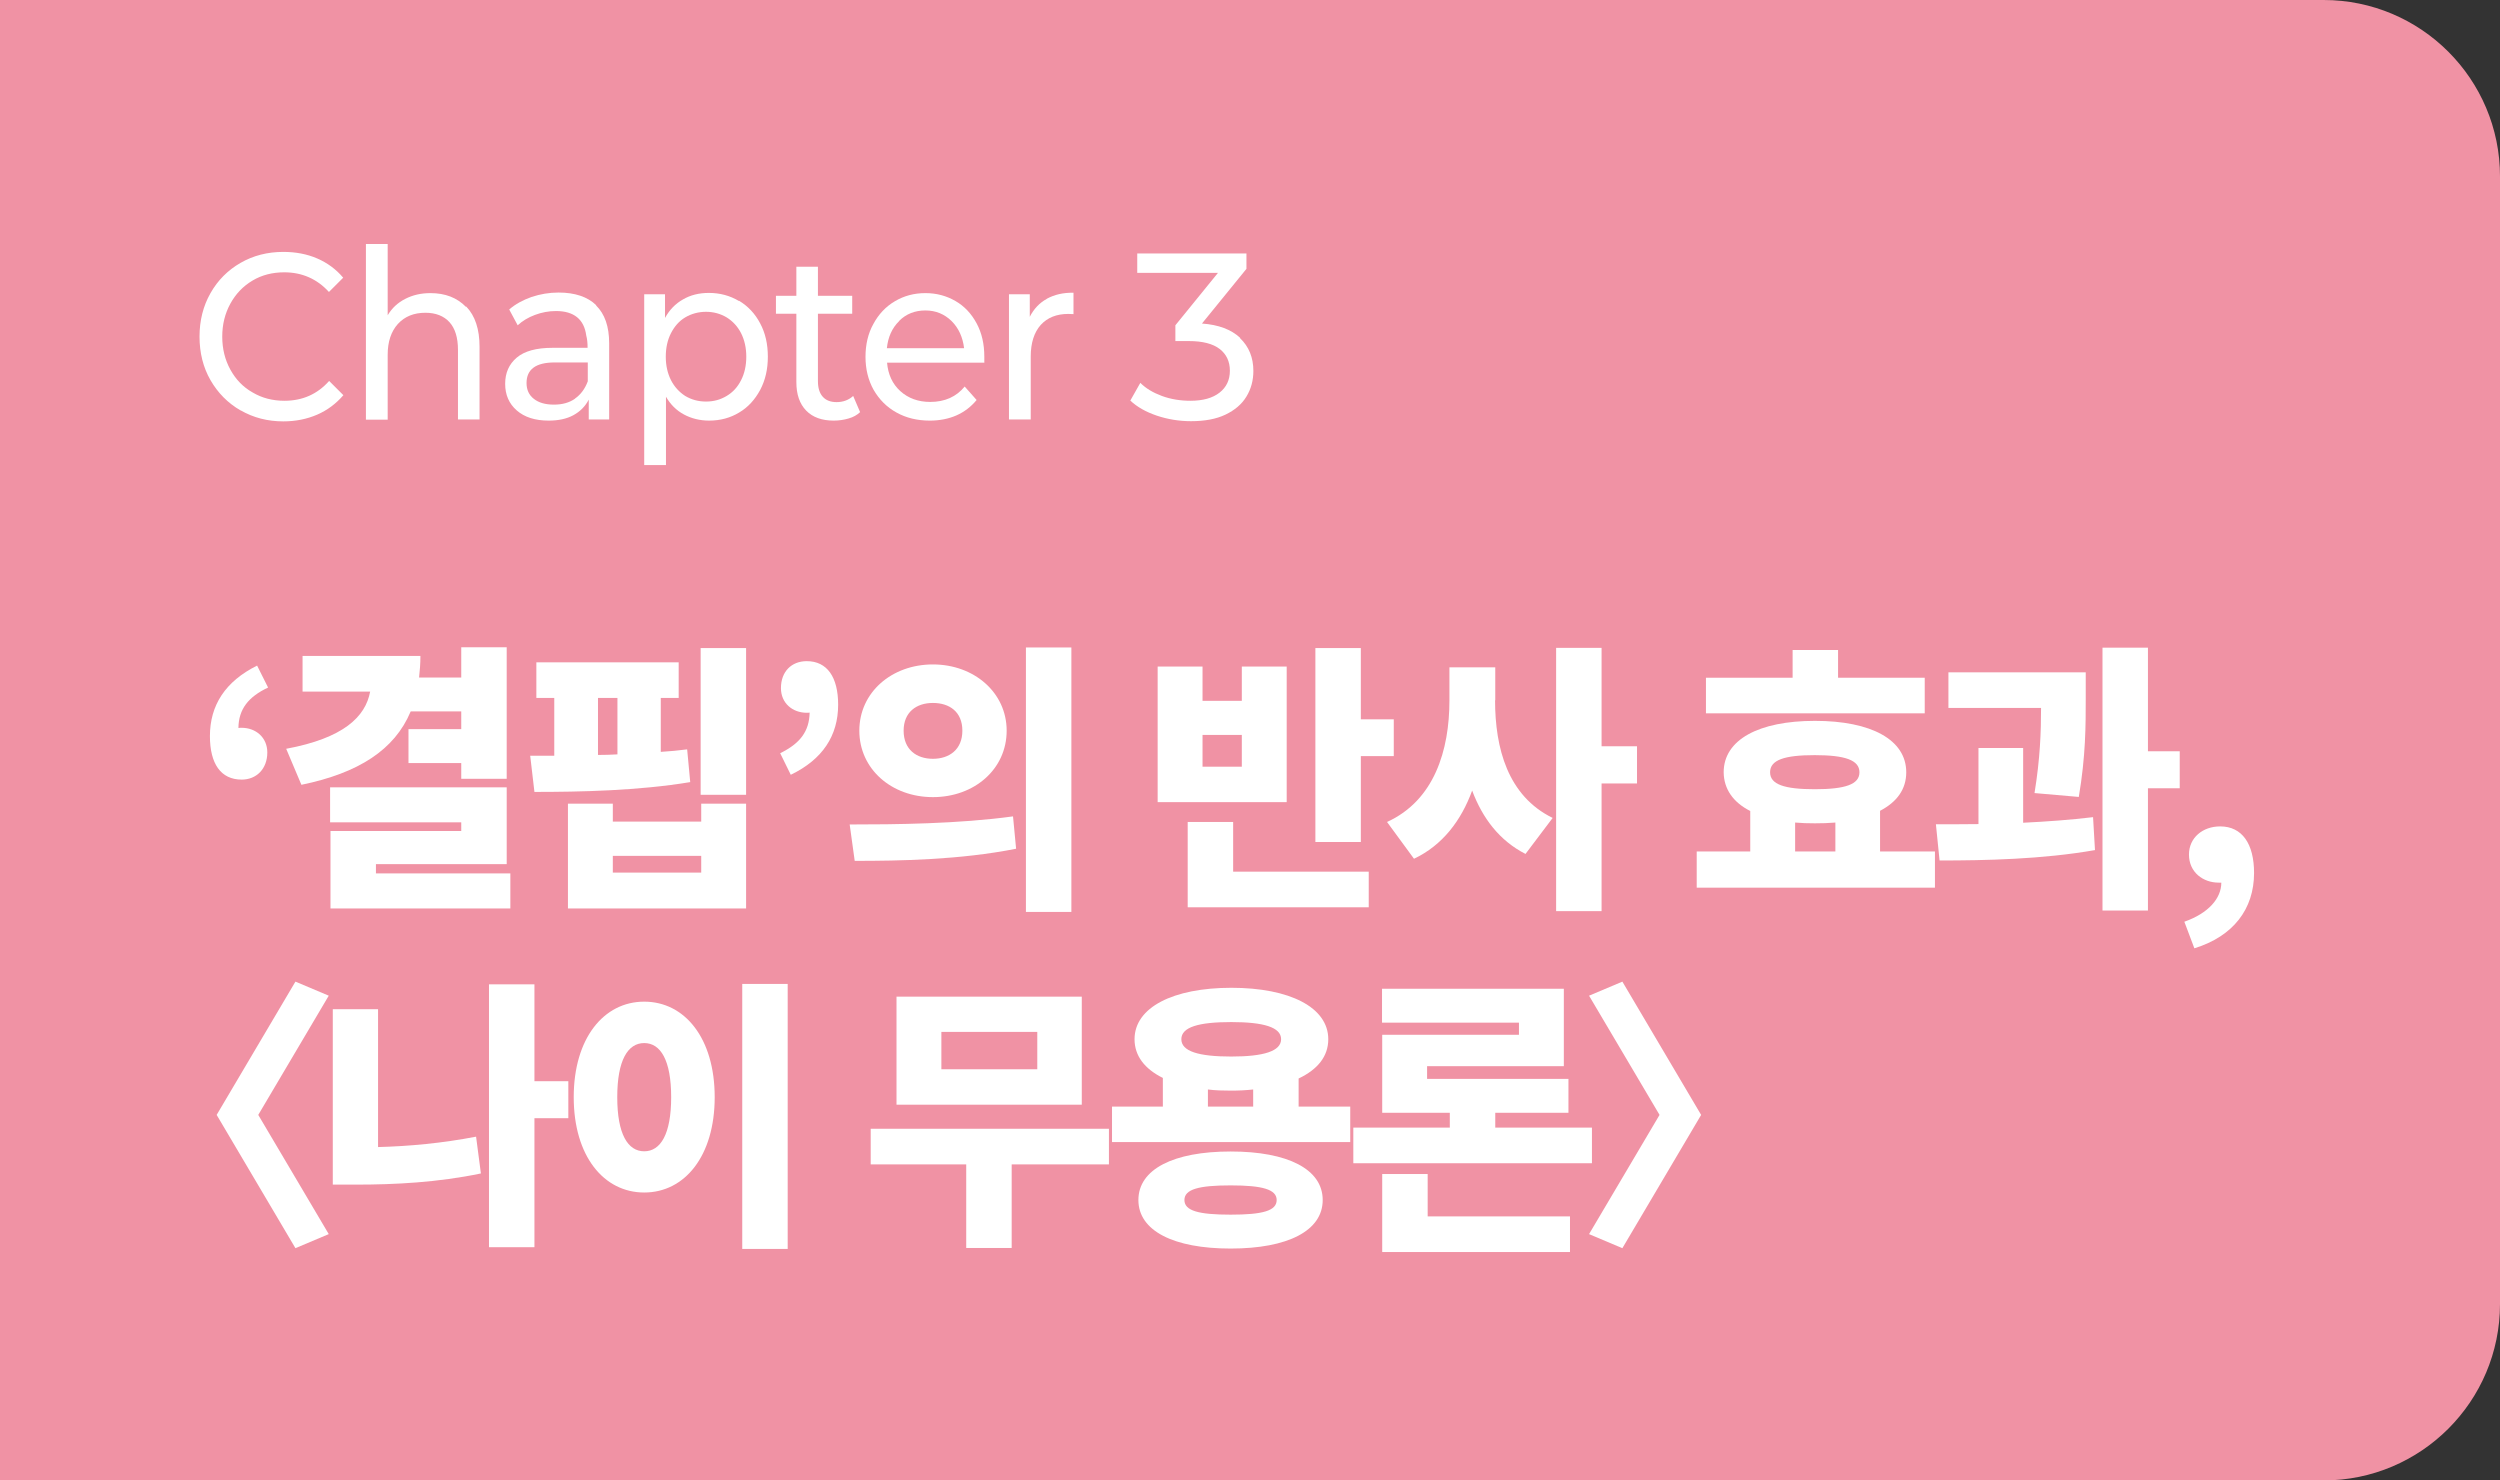 <?xml version="1.0" encoding="UTF-8"?>
<svg id="_레이어_2" data-name="레이어_2" xmlns="http://www.w3.org/2000/svg" viewBox="0 0 129.81 76.87">
  <rect x="0" y="0" width="129.81" height="76.87" fill="#333333" stroke="none"/>
  <defs>
    <style>
      .cls-1 {
        fill: #fff;
      }

      .cls-2 {
        fill: #f092a4;
      }
    </style>
  </defs>
  <g id="Layer_1">
    <path class="cls-2" d="M0,0h120.65c5.06,0,9.16,4.11,9.16,9.16v58.55c0,5.06-4.11,9.16-9.16,9.16H0V0h0Z"/>
    <g>
      <path class="cls-1" d="M12.49,21.31c-.66-.38-1.18-.91-1.56-1.57s-.57-1.42-.57-2.26.19-1.59.57-2.26.9-1.19,1.56-1.57c.66-.38,1.4-.57,2.22-.57.64,0,1.23.11,1.76.34.53.23.98.56,1.35,1l-.74.74c-.62-.68-1.4-1.02-2.32-1.02-.61,0-1.17.14-1.65.43-.49.29-.87.69-1.15,1.2-.28.51-.42,1.08-.42,1.71s.14,1.2.42,1.71c.28.51.66.91,1.16,1.19.49.29,1.04.43,1.65.43.93,0,1.71-.34,2.32-1.03l.74.74c-.38.44-.83.78-1.36,1.01s-1.12.35-1.76.35c-.81,0-1.55-.19-2.21-.57Z"/>
      <path class="cls-1" d="M24.21,15.92c.46.48.69,1.17.69,2.09v3.77h-1.12v-3.61c0-.64-.15-1.12-.44-1.44-.29-.32-.71-.49-1.25-.49-.6,0-1.07.19-1.43.58-.35.39-.53.92-.53,1.6v3.37h-1.13v-9.12h1.13v3.7c.22-.37.52-.65.91-.85s.82-.3,1.31-.3c.77,0,1.38.24,1.84.71Z"/>
      <path class="cls-1" d="M30.95,15.86c.45.44.68,1.09.68,1.96v3.96h-1.06v-1.03c-.18.35-.45.62-.8.81-.35.19-.78.28-1.28.28-.71,0-1.26-.18-1.66-.53-.4-.35-.6-.81-.6-1.38s.2-1.02.6-1.36c.4-.34,1.02-.51,1.86-.51h1.82c0-.25-.02-.46-.07-.64-.11-.84-.64-1.27-1.57-1.27-.38,0-.74.07-1.09.2-.35.13-.65.31-.9.54l-.44-.82c.32-.28.71-.49,1.16-.65.45-.15.92-.23,1.4-.23.85,0,1.51.22,1.96.66ZM29.85,20.7c.3-.21.52-.5.67-.9v-.98h-1.72c-.98,0-1.46.36-1.46,1.07,0,.34.12.62.38.82.25.2.6.3,1.04.3s.8-.1,1.1-.31Z"/>
      <path class="cls-1" d="M38.38,15.62c.46.28.83.67,1.09,1.17.27.5.4,1.08.4,1.73s-.13,1.22-.4,1.73c-.27.5-.63.9-1.09,1.17-.46.28-.98.42-1.56.42-.48,0-.92-.11-1.31-.32-.39-.21-.7-.52-.93-.92v3.55h-1.13v-8.87h1.08v1.23c.23-.42.54-.74.93-.96.39-.23.84-.34,1.35-.34.57,0,1.09.14,1.56.42ZM37.73,20.56c.32-.19.57-.46.75-.82.18-.35.27-.76.27-1.22s-.09-.86-.27-1.22c-.18-.35-.43-.62-.75-.82-.32-.19-.68-.29-1.07-.29s-.76.1-1.08.29-.56.47-.74.82c-.18.35-.27.76-.27,1.22s.09.86.27,1.22c.18.35.43.62.74.82.32.19.67.29,1.08.29s.75-.1,1.07-.29Z"/>
      <path class="cls-1" d="M44.06,21.73c-.24.07-.5.11-.77.11-.61,0-1.09-.17-1.43-.52-.34-.35-.51-.84-.51-1.48v-3.55h-1.06v-.93h1.06v-1.51h1.12v1.51h1.78v.93h-1.78v3.5c0,.35.08.62.25.81.17.19.41.28.72.28.34,0,.63-.11.86-.32l.36.84c-.16.15-.35.26-.6.33Z"/>
      <path class="cls-1" d="M51.09,18.83h-5.03c.05.61.28,1.11.69,1.48.41.37.93.56,1.55.56.76,0,1.36-.27,1.79-.8l.62.7c-.29.35-.64.62-1.05.8-.41.18-.88.27-1.38.27-.65,0-1.23-.14-1.73-.42-.51-.28-.9-.68-1.19-1.18-.28-.5-.42-1.08-.42-1.71s.13-1.21.41-1.71c.27-.5.64-.9,1.12-1.18.47-.28,1-.42,1.58-.42s1.09.14,1.56.41.83.66,1.1,1.16c.27.5.4,1.08.4,1.73v.32ZM46.69,16.67c-.37.36-.58.83-.64,1.41h4.01c-.07-.57-.28-1.04-.65-1.41-.37-.36-.82-.55-1.36-.55s-1,.18-1.36.54Z"/>
      <path class="cls-1" d="M54.36,15.51c.39-.21.84-.32,1.38-.31v1.11c-.07,0-.16-.01-.27-.01-.61,0-1.08.19-1.43.57-.34.38-.52.93-.52,1.64v3.27h-1.13v-6.5h1.08v1.17c.21-.41.5-.72.88-.93Z"/>
      <path class="cls-1" d="M64.39,17.56c.46.44.69,1.01.69,1.7,0,.49-.12.94-.36,1.33-.24.4-.61.71-1.09.94s-1.08.34-1.79.34c-.62,0-1.22-.1-1.78-.29-.56-.19-1.02-.45-1.37-.78l.52-.92c.29.29.66.51,1.12.68.46.17.96.25,1.48.25.65,0,1.15-.14,1.51-.42.36-.28.54-.66.54-1.14s-.18-.86-.53-1.13c-.35-.27-.88-.41-1.6-.41h-.7v-.82l2.21-2.72h-4.19v-1.01h5.67v.8l-2.31,2.84c.86.06,1.52.31,1.98.74Z"/>
    </g>
    <g>
      <path class="cls-1" d="M13.92,35.7c-1.02.48-1.53,1.12-1.54,2.1.06-.01.12-.01.17-.01.73,0,1.33.5,1.33,1.28,0,.86-.57,1.41-1.33,1.41-1.09,0-1.65-.83-1.65-2.26,0-1.6.8-2.84,2.45-3.66l.57,1.14Z"/>
      <path class="cls-1" d="M21.32,36.95c-.83,1.98-2.7,3.19-5.67,3.8l-.79-1.87c2.97-.55,4.12-1.66,4.36-2.97h-3.51v-1.85h6.12c0,.39-.03.77-.07,1.12h2.19v-1.57h2.36v6.83h-2.36v-.82h-2.74v-1.76h2.74v-.92h-2.62ZM26.5,45.35v1.82h-9.34v-4.02h6.79v-.45h-6.81v-1.82h9.17v3.99h-6.79v.48h6.98Z"/>
      <path class="cls-1" d="M35.84,40.61c-2.7.45-5.73.51-8.09.51l-.22-1.88h1.25v-3h-.93v-1.85h7.39v1.85h-.93v2.8c.47-.03.93-.07,1.37-.13l.16,1.71ZM36.41,41.73h2.33v5.44h-9.25v-5.44h2.33v.93h4.59v-.93ZM31.05,39.2c.33,0,.67-.01,1.01-.03v-2.93h-1.01v2.96ZM36.41,44.44h-4.59v.87h4.59v-.87ZM38.74,33.65v7.62h-2.36v-7.62h2.36Z"/>
      <path class="cls-1" d="M40.51,39.11c1.02-.5,1.51-1.12,1.53-2.11-.04.01-.1.01-.15.01-.74,0-1.34-.5-1.34-1.28,0-.86.55-1.4,1.34-1.4,1.06,0,1.63.83,1.63,2.26,0,1.6-.8,2.84-2.46,3.64l-.55-1.12Z"/>
      <path class="cls-1" d="M44.12,42.81c2.36,0,5.64-.03,8.48-.42l.16,1.68c-2.92.58-6.05.63-8.38.63l-.26-1.88ZM52.27,37.94c0,2-1.68,3.45-3.83,3.45s-3.82-1.46-3.82-3.45,1.68-3.44,3.82-3.44,3.83,1.46,3.83,3.44ZM46.92,37.94c0,.98.67,1.46,1.52,1.46s1.53-.48,1.53-1.46-.67-1.44-1.53-1.44-1.52.48-1.52,1.44ZM55.63,33.62v13.73h-2.36v-13.73h2.36Z"/>
      <path class="cls-1" d="M66.81,41.65h-6.7v-7.04h2.33v1.78h2.04v-1.78h2.33v7.04ZM64.03,45.26h7.04v1.85h-9.4v-4.43h2.36v2.58ZM64.48,38.16h-2.04v1.65h2.04v-1.65ZM72.37,37.35v1.91h-1.71v4.46h-2.36v-10.07h2.36v3.7h1.71Z"/>
      <path class="cls-1" d="M77.63,36.36c0,2.49.66,4.97,2.99,6.11l-1.41,1.87c-1.35-.69-2.23-1.85-2.77-3.29-.57,1.56-1.54,2.84-3.02,3.54l-1.4-1.91c2.46-1.12,3.24-3.73,3.24-6.31v-1.72h2.38v1.72ZM85,40.68h-1.84v6.63h-2.36v-13.67h2.36v5.11h1.84v1.92Z"/>
      <path class="cls-1" d="M100.47,44.21v1.88h-12.37v-1.88h2.78v-2.1c-.89-.45-1.37-1.14-1.38-2.01,0-1.69,1.82-2.67,4.74-2.67s4.74.98,4.74,2.67c0,.88-.48,1.54-1.36,2v2.11h2.86ZM99.96,37.04h-11.38v-1.85h4.5v-1.44h2.36v1.44h4.5v1.85ZM91.91,40.1c0,.63.74.88,2.32.88s2.32-.25,2.32-.88-.74-.89-2.32-.89-2.32.25-2.32.89ZM93.2,44.21h2.1v-1.5c-.34.03-.7.04-1.06.04s-.71-.01-1.03-.04v1.5Z"/>
      <path class="cls-1" d="M105.05,42.72c1.22-.06,2.48-.15,3.63-.29l.1,1.71c-2.73.48-5.71.54-8.07.54l-.19-1.88c.68,0,1.43,0,2.21-.01v-3.95h2.32v3.89ZM105.64,41.18c.29-1.78.34-3.16.34-4.42h-4.81v-1.85h7.13v1.33c0,1.44,0,3-.36,5.14l-2.29-.2ZM113.18,40.93h-1.65v6.35h-2.36v-13.65h2.36v5.38h1.65v1.92Z"/>
      <path class="cls-1" d="M115.2,45.83c-.8,0-1.54-.53-1.54-1.46,0-.87.71-1.46,1.62-1.46,1.14,0,1.76.9,1.76,2.42,0,1.88-1.09,3.29-3.1,3.91l-.52-1.38c1.25-.44,1.92-1.21,1.92-2.03h-.13Z"/>
      <path class="cls-1" d="M17.07,64.08l-1.73.73-4.09-6.92,4.09-6.92,1.73.73-3.66,6.19,3.66,6.19Z"/>
      <path class="cls-1" d="M19.62,59.56c1.6-.04,3.34-.2,5.1-.54l.25,1.91c-2.24.47-4.49.58-6.47.58h-1.22v-9.11h2.35v7.16ZM29.51,58.06h-1.76v6.7h-2.36v-13.65h2.36v5.03h1.76v1.92Z"/>
      <path class="cls-1" d="M37.11,56.97c0,3.06-1.56,4.95-3.66,4.95s-3.66-1.89-3.66-4.95,1.56-4.96,3.66-4.96,3.66,1.89,3.66,4.96ZM32.05,56.97c0,1.92.55,2.81,1.4,2.81s1.4-.89,1.4-2.81-.55-2.81-1.4-2.81-1.4.89-1.4,2.81ZM40.9,51.09v13.76h-2.36v-13.76h2.36Z"/>
      <path class="cls-1" d="M57.59,60.46h-5.06v4.34h-2.36v-4.34h-4.96v-1.85h12.37v1.85ZM56.17,57.36h-9.62v-5.61h9.62v5.61ZM53.86,53.58h-4.98v1.94h4.98v-1.94Z"/>
      <path class="cls-1" d="M70.11,57.46v1.84h-12.37v-1.84h2.64v-1.49c-.95-.47-1.47-1.15-1.47-2.01,0-1.65,2-2.67,5.03-2.67s5.03,1.02,5.03,2.67c0,.89-.55,1.57-1.54,2.04v1.46h2.7ZM68.68,62.31c0,1.6-1.82,2.52-4.78,2.52s-4.79-.92-4.79-2.52,1.82-2.52,4.79-2.52,4.78.92,4.78,2.52ZM61.34,53.96c0,.63.9.9,2.59.9s2.59-.28,2.59-.9-.9-.89-2.59-.89-2.59.26-2.59.89ZM66.29,62.31c0-.55-.74-.76-2.39-.76s-2.4.2-2.4.76.74.76,2.4.76,2.39-.2,2.39-.76ZM62.72,57.46h2.35v-.89c-.35.04-.74.06-1.14.06-.42,0-.83-.01-1.21-.06v.89Z"/>
      <path class="cls-1" d="M82.66,58.55v1.85h-12.39v-1.85h5.01v-.77h-3.51v-4.05h7.1v-.63h-7.11v-1.76h9.44v4.02h-7.1v.66h7.34v1.76h-3.8v.77h5.01ZM74.13,63.16h7.39v1.85h-9.75v-4.05h2.36v2.2Z"/>
      <path class="cls-1" d="M82.51,64.08l3.66-6.19-3.66-6.19,1.73-.73,4.09,6.92-4.09,6.92-1.73-.73Z"/>
    </g>
  </g>
</svg>